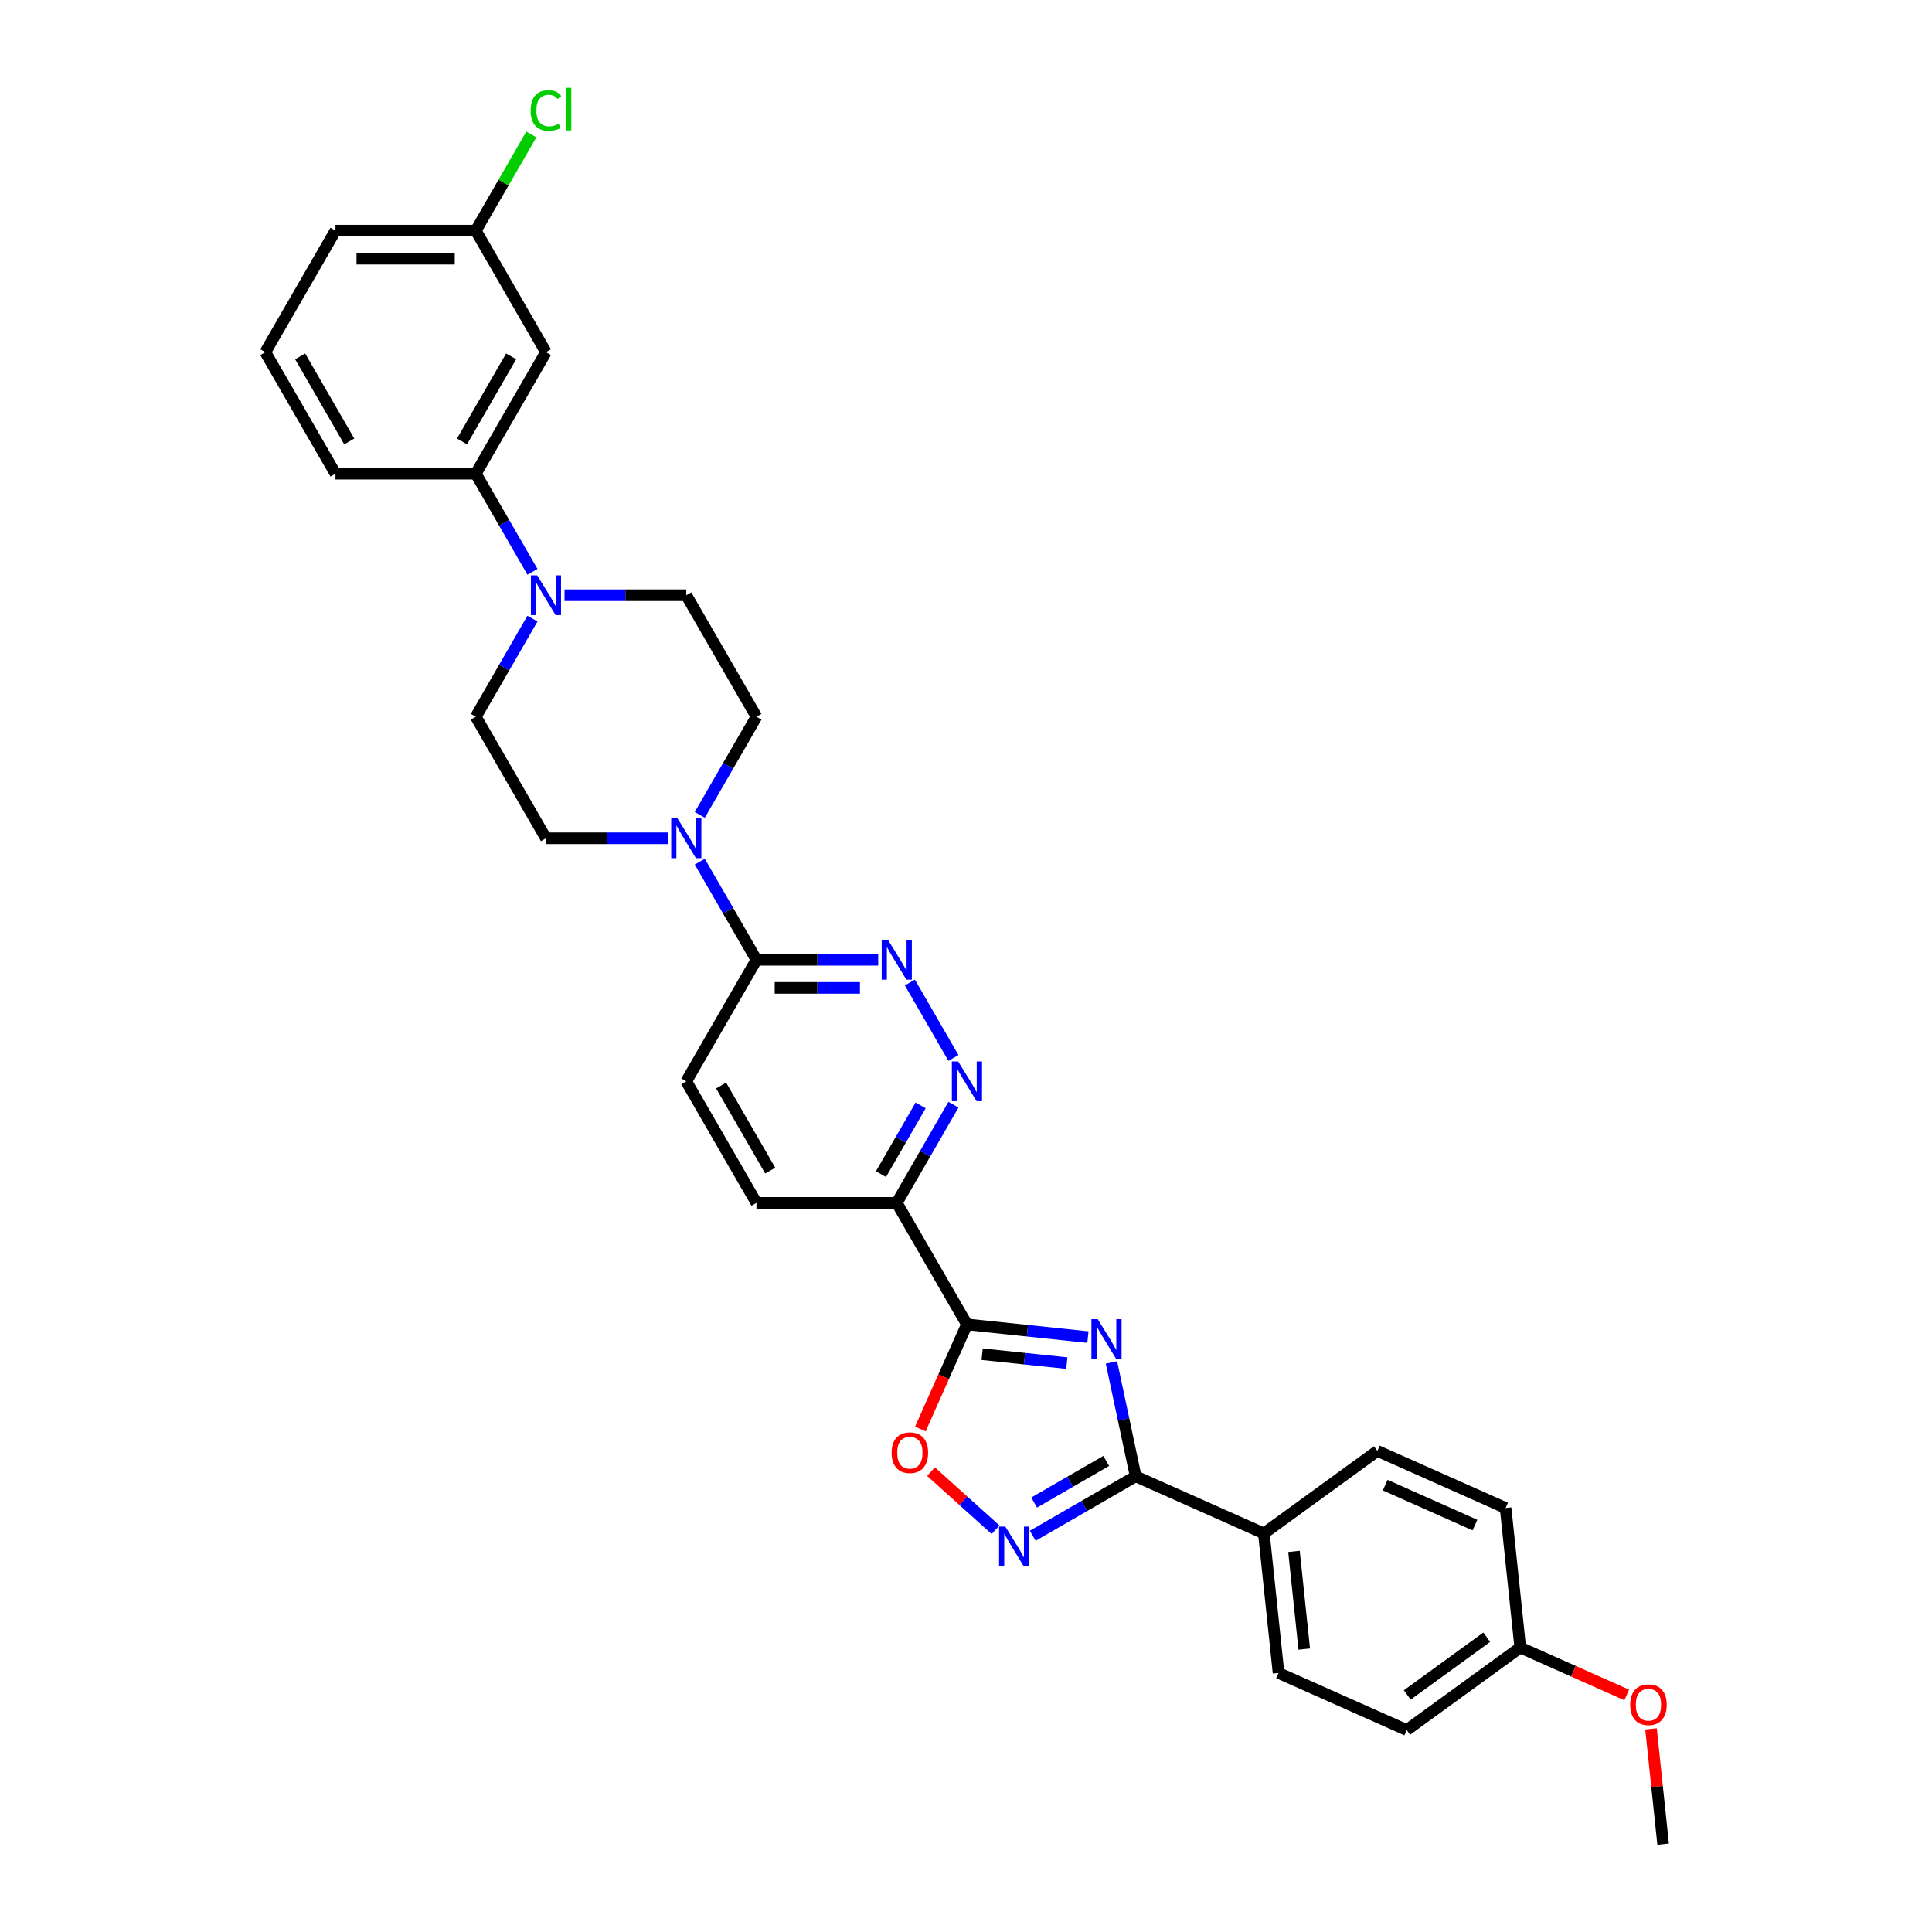 <?xml version='1.0' encoding='iso-8859-1'?>
<svg version='1.1' baseProfile='full'
              xmlns='http://www.w3.org/2000/svg'
                      xmlns:rdkit='http://www.rdkit.org/xml'
                      xmlns:xlink='http://www.w3.org/1999/xlink'
                  xml:space='preserve'
width='1000px' height='1000px' viewBox='0 0 1000 1000'>
<!-- END OF HEADER -->
<rect style='opacity:1.0;fill:#FFFFFF;stroke:none' width='1000' height='1000' x='0' y='0'> </rect>
<path class='bond-0' d='M 563.105,692.083 L 531.795,688.793' style='fill:none;fill-rule:evenodd;stroke:#0000FF;stroke-width:6px;stroke-linecap:butt;stroke-linejoin:miter;stroke-opacity:1' />
<path class='bond-0' d='M 531.795,688.793 L 500.486,685.502' style='fill:none;fill-rule:evenodd;stroke:#000000;stroke-width:6px;stroke-linecap:butt;stroke-linejoin:miter;stroke-opacity:1' />
<path class='bond-0' d='M 552.193,705.543 L 530.277,703.24' style='fill:none;fill-rule:evenodd;stroke:#0000FF;stroke-width:6px;stroke-linecap:butt;stroke-linejoin:miter;stroke-opacity:1' />
<path class='bond-0' d='M 530.277,703.24 L 508.36,700.936' style='fill:none;fill-rule:evenodd;stroke:#000000;stroke-width:6px;stroke-linecap:butt;stroke-linejoin:miter;stroke-opacity:1' />
<path class='bond-1' d='M 575.293,705.195 L 581.558,734.667' style='fill:none;fill-rule:evenodd;stroke:#0000FF;stroke-width:6px;stroke-linecap:butt;stroke-linejoin:miter;stroke-opacity:1' />
<path class='bond-1' d='M 581.558,734.667 L 587.823,764.14' style='fill:none;fill-rule:evenodd;stroke:#000000;stroke-width:6px;stroke-linecap:butt;stroke-linejoin:miter;stroke-opacity:1' />
<path class='bond-3' d='M 500.486,685.502 L 464.17,622.6' style='fill:none;fill-rule:evenodd;stroke:#000000;stroke-width:6px;stroke-linecap:butt;stroke-linejoin:miter;stroke-opacity:1' />
<path class='bond-4' d='M 500.486,685.502 L 488.434,712.57' style='fill:none;fill-rule:evenodd;stroke:#000000;stroke-width:6px;stroke-linecap:butt;stroke-linejoin:miter;stroke-opacity:1' />
<path class='bond-4' d='M 488.434,712.57 L 476.383,739.639' style='fill:none;fill-rule:evenodd;stroke:#FF0000;stroke-width:6px;stroke-linecap:butt;stroke-linejoin:miter;stroke-opacity:1' />
<path class='bond-2' d='M 587.823,764.14 L 561.18,779.522' style='fill:none;fill-rule:evenodd;stroke:#000000;stroke-width:6px;stroke-linecap:butt;stroke-linejoin:miter;stroke-opacity:1' />
<path class='bond-2' d='M 561.18,779.522 L 534.537,794.904' style='fill:none;fill-rule:evenodd;stroke:#0000FF;stroke-width:6px;stroke-linecap:butt;stroke-linejoin:miter;stroke-opacity:1' />
<path class='bond-2' d='M 572.566,756.174 L 553.917,766.942' style='fill:none;fill-rule:evenodd;stroke:#000000;stroke-width:6px;stroke-linecap:butt;stroke-linejoin:miter;stroke-opacity:1' />
<path class='bond-2' d='M 553.917,766.942 L 535.267,777.709' style='fill:none;fill-rule:evenodd;stroke:#0000FF;stroke-width:6px;stroke-linecap:butt;stroke-linejoin:miter;stroke-opacity:1' />
<path class='bond-11' d='M 587.823,764.14 L 654.176,793.683' style='fill:none;fill-rule:evenodd;stroke:#000000;stroke-width:6px;stroke-linecap:butt;stroke-linejoin:miter;stroke-opacity:1' />
<path class='bond-31' d='M 515.304,791.798 L 498.591,776.749' style='fill:none;fill-rule:evenodd;stroke:#0000FF;stroke-width:6px;stroke-linecap:butt;stroke-linejoin:miter;stroke-opacity:1' />
<path class='bond-31' d='M 498.591,776.749 L 481.878,761.701' style='fill:none;fill-rule:evenodd;stroke:#FF0000;stroke-width:6px;stroke-linecap:butt;stroke-linejoin:miter;stroke-opacity:1' />
<path class='bond-5' d='M 464.17,622.6 L 478.835,597.199' style='fill:none;fill-rule:evenodd;stroke:#000000;stroke-width:6px;stroke-linecap:butt;stroke-linejoin:miter;stroke-opacity:1' />
<path class='bond-5' d='M 478.835,597.199 L 493.5,571.798' style='fill:none;fill-rule:evenodd;stroke:#0000FF;stroke-width:6px;stroke-linecap:butt;stroke-linejoin:miter;stroke-opacity:1' />
<path class='bond-5' d='M 455.989,607.716 L 466.254,589.936' style='fill:none;fill-rule:evenodd;stroke:#000000;stroke-width:6px;stroke-linecap:butt;stroke-linejoin:miter;stroke-opacity:1' />
<path class='bond-5' d='M 466.254,589.936 L 476.52,572.155' style='fill:none;fill-rule:evenodd;stroke:#0000FF;stroke-width:6px;stroke-linecap:butt;stroke-linejoin:miter;stroke-opacity:1' />
<path class='bond-17' d='M 464.17,622.6 L 391.536,622.6' style='fill:none;fill-rule:evenodd;stroke:#000000;stroke-width:6px;stroke-linecap:butt;stroke-linejoin:miter;stroke-opacity:1' />
<path class='bond-6' d='M 493.5,547.597 L 470.954,508.547' style='fill:none;fill-rule:evenodd;stroke:#0000FF;stroke-width:6px;stroke-linecap:butt;stroke-linejoin:miter;stroke-opacity:1' />
<path class='bond-33' d='M 454.553,496.795 L 423.045,496.795' style='fill:none;fill-rule:evenodd;stroke:#0000FF;stroke-width:6px;stroke-linecap:butt;stroke-linejoin:miter;stroke-opacity:1' />
<path class='bond-33' d='M 423.045,496.795 L 391.536,496.795' style='fill:none;fill-rule:evenodd;stroke:#000000;stroke-width:6px;stroke-linecap:butt;stroke-linejoin:miter;stroke-opacity:1' />
<path class='bond-33' d='M 445.1,511.322 L 423.045,511.322' style='fill:none;fill-rule:evenodd;stroke:#0000FF;stroke-width:6px;stroke-linecap:butt;stroke-linejoin:miter;stroke-opacity:1' />
<path class='bond-33' d='M 423.045,511.322 L 400.989,511.322' style='fill:none;fill-rule:evenodd;stroke:#000000;stroke-width:6px;stroke-linecap:butt;stroke-linejoin:miter;stroke-opacity:1' />
<path class='bond-7' d='M 362.206,445.994 L 376.871,471.395' style='fill:none;fill-rule:evenodd;stroke:#0000FF;stroke-width:6px;stroke-linecap:butt;stroke-linejoin:miter;stroke-opacity:1' />
<path class='bond-7' d='M 376.871,471.395 L 391.536,496.795' style='fill:none;fill-rule:evenodd;stroke:#000000;stroke-width:6px;stroke-linecap:butt;stroke-linejoin:miter;stroke-opacity:1' />
<path class='bond-13' d='M 362.206,421.792 L 376.871,396.392' style='fill:none;fill-rule:evenodd;stroke:#0000FF;stroke-width:6px;stroke-linecap:butt;stroke-linejoin:miter;stroke-opacity:1' />
<path class='bond-13' d='M 376.871,396.392 L 391.536,370.991' style='fill:none;fill-rule:evenodd;stroke:#000000;stroke-width:6px;stroke-linecap:butt;stroke-linejoin:miter;stroke-opacity:1' />
<path class='bond-14' d='M 345.603,433.893 L 314.095,433.893' style='fill:none;fill-rule:evenodd;stroke:#0000FF;stroke-width:6px;stroke-linecap:butt;stroke-linejoin:miter;stroke-opacity:1' />
<path class='bond-14' d='M 314.095,433.893 L 282.587,433.893' style='fill:none;fill-rule:evenodd;stroke:#000000;stroke-width:6px;stroke-linecap:butt;stroke-linejoin:miter;stroke-opacity:1' />
<path class='bond-8' d='M 275.6,320.19 L 260.935,345.59' style='fill:none;fill-rule:evenodd;stroke:#0000FF;stroke-width:6px;stroke-linecap:butt;stroke-linejoin:miter;stroke-opacity:1' />
<path class='bond-8' d='M 260.935,345.59 L 246.27,370.991' style='fill:none;fill-rule:evenodd;stroke:#000000;stroke-width:6px;stroke-linecap:butt;stroke-linejoin:miter;stroke-opacity:1' />
<path class='bond-10' d='M 275.6,295.988 L 260.935,270.587' style='fill:none;fill-rule:evenodd;stroke:#0000FF;stroke-width:6px;stroke-linecap:butt;stroke-linejoin:miter;stroke-opacity:1' />
<path class='bond-10' d='M 260.935,270.587 L 246.27,245.187' style='fill:none;fill-rule:evenodd;stroke:#000000;stroke-width:6px;stroke-linecap:butt;stroke-linejoin:miter;stroke-opacity:1' />
<path class='bond-34' d='M 292.203,308.089 L 323.712,308.089' style='fill:none;fill-rule:evenodd;stroke:#0000FF;stroke-width:6px;stroke-linecap:butt;stroke-linejoin:miter;stroke-opacity:1' />
<path class='bond-34' d='M 323.712,308.089 L 355.22,308.089' style='fill:none;fill-rule:evenodd;stroke:#000000;stroke-width:6px;stroke-linecap:butt;stroke-linejoin:miter;stroke-opacity:1' />
<path class='bond-9' d='M 391.536,496.795 L 355.22,559.697' style='fill:none;fill-rule:evenodd;stroke:#000000;stroke-width:6px;stroke-linecap:butt;stroke-linejoin:miter;stroke-opacity:1' />
<path class='bond-12' d='M 246.27,245.187 L 282.587,182.285' style='fill:none;fill-rule:evenodd;stroke:#000000;stroke-width:6px;stroke-linecap:butt;stroke-linejoin:miter;stroke-opacity:1' />
<path class='bond-12' d='M 239.137,228.488 L 264.559,184.457' style='fill:none;fill-rule:evenodd;stroke:#000000;stroke-width:6px;stroke-linecap:butt;stroke-linejoin:miter;stroke-opacity:1' />
<path class='bond-27' d='M 246.27,245.187 L 173.637,245.187' style='fill:none;fill-rule:evenodd;stroke:#000000;stroke-width:6px;stroke-linecap:butt;stroke-linejoin:miter;stroke-opacity:1' />
<path class='bond-19' d='M 654.176,793.683 L 661.769,865.918' style='fill:none;fill-rule:evenodd;stroke:#000000;stroke-width:6px;stroke-linecap:butt;stroke-linejoin:miter;stroke-opacity:1' />
<path class='bond-19' d='M 669.762,802.999 L 675.077,853.564' style='fill:none;fill-rule:evenodd;stroke:#000000;stroke-width:6px;stroke-linecap:butt;stroke-linejoin:miter;stroke-opacity:1' />
<path class='bond-20' d='M 654.176,793.683 L 712.938,750.99' style='fill:none;fill-rule:evenodd;stroke:#000000;stroke-width:6px;stroke-linecap:butt;stroke-linejoin:miter;stroke-opacity:1' />
<path class='bond-21' d='M 282.587,182.285 L 246.27,119.382' style='fill:none;fill-rule:evenodd;stroke:#000000;stroke-width:6px;stroke-linecap:butt;stroke-linejoin:miter;stroke-opacity:1' />
<path class='bond-16' d='M 391.536,370.991 L 355.22,308.089' style='fill:none;fill-rule:evenodd;stroke:#000000;stroke-width:6px;stroke-linecap:butt;stroke-linejoin:miter;stroke-opacity:1' />
<path class='bond-15' d='M 282.587,433.893 L 246.27,370.991' style='fill:none;fill-rule:evenodd;stroke:#000000;stroke-width:6px;stroke-linecap:butt;stroke-linejoin:miter;stroke-opacity:1' />
<path class='bond-18' d='M 391.536,622.6 L 355.22,559.697' style='fill:none;fill-rule:evenodd;stroke:#000000;stroke-width:6px;stroke-linecap:butt;stroke-linejoin:miter;stroke-opacity:1' />
<path class='bond-18' d='M 398.669,605.901 L 373.248,561.869' style='fill:none;fill-rule:evenodd;stroke:#000000;stroke-width:6px;stroke-linecap:butt;stroke-linejoin:miter;stroke-opacity:1' />
<path class='bond-23' d='M 661.769,865.918 L 728.122,895.46' style='fill:none;fill-rule:evenodd;stroke:#000000;stroke-width:6px;stroke-linecap:butt;stroke-linejoin:miter;stroke-opacity:1' />
<path class='bond-24' d='M 712.938,750.99 L 779.291,780.532' style='fill:none;fill-rule:evenodd;stroke:#000000;stroke-width:6px;stroke-linecap:butt;stroke-linejoin:miter;stroke-opacity:1' />
<path class='bond-24' d='M 716.982,768.692 L 763.43,789.372' style='fill:none;fill-rule:evenodd;stroke:#000000;stroke-width:6px;stroke-linecap:butt;stroke-linejoin:miter;stroke-opacity:1' />
<path class='bond-25' d='M 246.27,119.382 L 260.646,94.483' style='fill:none;fill-rule:evenodd;stroke:#000000;stroke-width:6px;stroke-linecap:butt;stroke-linejoin:miter;stroke-opacity:1' />
<path class='bond-25' d='M 260.646,94.483 L 275.022,69.583' style='fill:none;fill-rule:evenodd;stroke:#00CC00;stroke-width:6px;stroke-linecap:butt;stroke-linejoin:miter;stroke-opacity:1' />
<path class='bond-35' d='M 246.27,119.382 L 173.637,119.382' style='fill:none;fill-rule:evenodd;stroke:#000000;stroke-width:6px;stroke-linecap:butt;stroke-linejoin:miter;stroke-opacity:1' />
<path class='bond-35' d='M 235.375,133.909 L 184.532,133.909' style='fill:none;fill-rule:evenodd;stroke:#000000;stroke-width:6px;stroke-linecap:butt;stroke-linejoin:miter;stroke-opacity:1' />
<path class='bond-22' d='M 786.884,852.768 L 779.291,780.532' style='fill:none;fill-rule:evenodd;stroke:#000000;stroke-width:6px;stroke-linecap:butt;stroke-linejoin:miter;stroke-opacity:1' />
<path class='bond-26' d='M 786.884,852.768 L 814.431,865.033' style='fill:none;fill-rule:evenodd;stroke:#000000;stroke-width:6px;stroke-linecap:butt;stroke-linejoin:miter;stroke-opacity:1' />
<path class='bond-26' d='M 814.431,865.033 L 841.979,877.298' style='fill:none;fill-rule:evenodd;stroke:#FF0000;stroke-width:6px;stroke-linecap:butt;stroke-linejoin:miter;stroke-opacity:1' />
<path class='bond-32' d='M 786.884,852.768 L 728.122,895.46' style='fill:none;fill-rule:evenodd;stroke:#000000;stroke-width:6px;stroke-linecap:butt;stroke-linejoin:miter;stroke-opacity:1' />
<path class='bond-32' d='M 769.531,847.419 L 728.398,877.304' style='fill:none;fill-rule:evenodd;stroke:#000000;stroke-width:6px;stroke-linecap:butt;stroke-linejoin:miter;stroke-opacity:1' />
<path class='bond-30' d='M 854.555,894.847 L 857.692,924.696' style='fill:none;fill-rule:evenodd;stroke:#FF0000;stroke-width:6px;stroke-linecap:butt;stroke-linejoin:miter;stroke-opacity:1' />
<path class='bond-30' d='M 857.692,924.696 L 860.83,954.545' style='fill:none;fill-rule:evenodd;stroke:#000000;stroke-width:6px;stroke-linecap:butt;stroke-linejoin:miter;stroke-opacity:1' />
<path class='bond-28' d='M 173.637,245.187 L 137.32,182.285' style='fill:none;fill-rule:evenodd;stroke:#000000;stroke-width:6px;stroke-linecap:butt;stroke-linejoin:miter;stroke-opacity:1' />
<path class='bond-28' d='M 180.77,228.488 L 155.348,184.457' style='fill:none;fill-rule:evenodd;stroke:#000000;stroke-width:6px;stroke-linecap:butt;stroke-linejoin:miter;stroke-opacity:1' />
<path class='bond-29' d='M 137.32,182.285 L 173.637,119.382' style='fill:none;fill-rule:evenodd;stroke:#000000;stroke-width:6px;stroke-linecap:butt;stroke-linejoin:miter;stroke-opacity:1' />
<path  class='atom-0' d='M 568.175 682.809
L 574.915 693.704
Q 575.583 694.779, 576.658 696.726
Q 577.733 698.672, 577.791 698.788
L 577.791 682.809
L 580.522 682.809
L 580.522 703.379
L 577.704 703.379
L 570.47 691.467
Q 569.627 690.072, 568.727 688.475
Q 567.855 686.877, 567.593 686.383
L 567.593 703.379
L 564.921 703.379
L 564.921 682.809
L 568.175 682.809
' fill='#0000FF'/>
<path  class='atom-3' d='M 520.374 790.172
L 527.114 801.067
Q 527.782 802.142, 528.857 804.088
Q 529.932 806.035, 529.99 806.151
L 529.99 790.172
L 532.721 790.172
L 532.721 810.741
L 529.903 810.741
L 522.669 798.83
Q 521.826 797.435, 520.926 795.837
Q 520.054 794.239, 519.793 793.745
L 519.793 810.741
L 517.12 810.741
L 517.12 790.172
L 520.374 790.172
' fill='#0000FF'/>
<path  class='atom-5' d='M 461.501 751.914
Q 461.501 746.975, 463.942 744.214
Q 466.382 741.454, 470.944 741.454
Q 475.505 741.454, 477.945 744.214
Q 480.386 746.975, 480.386 751.914
Q 480.386 756.911, 477.916 759.758
Q 475.447 762.576, 470.944 762.576
Q 466.411 762.576, 463.942 759.758
Q 461.501 756.94, 461.501 751.914
M 470.944 760.252
Q 474.081 760.252, 475.766 758.16
Q 477.481 756.039, 477.481 751.914
Q 477.481 747.875, 475.766 745.841
Q 474.081 743.779, 470.944 743.779
Q 467.806 743.779, 466.092 745.812
Q 464.407 747.846, 464.407 751.914
Q 464.407 756.068, 466.092 758.16
Q 467.806 760.252, 470.944 760.252
' fill='#FF0000'/>
<path  class='atom-6' d='M 495.939 549.413
L 502.68 560.308
Q 503.348 561.383, 504.423 563.329
Q 505.498 565.276, 505.556 565.392
L 505.556 549.413
L 508.287 549.413
L 508.287 569.982
L 505.469 569.982
L 498.234 558.07
Q 497.392 556.676, 496.491 555.078
Q 495.62 553.48, 495.358 552.986
L 495.358 569.982
L 492.685 569.982
L 492.685 549.413
L 495.939 549.413
' fill='#0000FF'/>
<path  class='atom-7' d='M 459.623 486.51
L 466.363 497.405
Q 467.031 498.48, 468.106 500.427
Q 469.181 502.374, 469.239 502.49
L 469.239 486.51
L 471.97 486.51
L 471.97 507.08
L 469.152 507.08
L 461.918 495.168
Q 461.075 493.774, 460.175 492.176
Q 459.303 490.578, 459.042 490.084
L 459.042 507.08
L 456.369 507.08
L 456.369 486.51
L 459.623 486.51
' fill='#0000FF'/>
<path  class='atom-8' d='M 350.673 423.608
L 357.413 434.503
Q 358.082 435.578, 359.157 437.525
Q 360.231 439.471, 360.29 439.588
L 360.29 423.608
L 363.021 423.608
L 363.021 444.178
L 360.202 444.178
L 352.968 432.266
Q 352.126 430.872, 351.225 429.274
Q 350.353 427.676, 350.092 427.182
L 350.092 444.178
L 347.419 444.178
L 347.419 423.608
L 350.673 423.608
' fill='#0000FF'/>
<path  class='atom-9' d='M 278.04 297.804
L 284.78 308.699
Q 285.448 309.774, 286.523 311.721
Q 287.598 313.667, 287.656 313.783
L 287.656 297.804
L 290.387 297.804
L 290.387 318.374
L 287.569 318.374
L 280.335 306.462
Q 279.492 305.067, 278.592 303.469
Q 277.72 301.871, 277.459 301.378
L 277.459 318.374
L 274.786 318.374
L 274.786 297.804
L 278.04 297.804
' fill='#0000FF'/>
<path  class='atom-26' d='M 274.655 57.192
Q 274.655 52.079, 277.037 49.406
Q 279.449 46.704, 284.01 46.704
Q 288.252 46.704, 290.518 49.696
L 288.601 51.265
Q 286.945 49.086, 284.01 49.086
Q 280.902 49.086, 279.246 51.178
Q 277.619 53.241, 277.619 57.192
Q 277.619 61.26, 279.304 63.351
Q 281.018 65.443, 284.33 65.443
Q 286.596 65.443, 289.24 64.078
L 290.053 66.257
Q 288.978 66.954, 287.351 67.361
Q 285.724 67.767, 283.923 67.767
Q 279.449 67.767, 277.037 65.036
Q 274.655 62.305, 274.655 57.192
' fill='#00CC00'/>
<path  class='atom-26' d='M 293.017 45.455
L 295.69 45.455
L 295.69 67.506
L 293.017 67.506
L 293.017 45.455
' fill='#00CC00'/>
<path  class='atom-27' d='M 843.795 882.368
Q 843.795 877.429, 846.236 874.669
Q 848.676 871.909, 853.237 871.909
Q 857.799 871.909, 860.239 874.669
Q 862.68 877.429, 862.68 882.368
Q 862.68 887.365, 860.21 890.213
Q 857.741 893.031, 853.237 893.031
Q 848.705 893.031, 846.236 890.213
Q 843.795 887.395, 843.795 882.368
M 853.237 890.707
Q 856.375 890.707, 858.06 888.615
Q 859.774 886.494, 859.774 882.368
Q 859.774 878.33, 858.06 876.296
Q 856.375 874.233, 853.237 874.233
Q 850.1 874.233, 848.385 876.267
Q 846.7 878.301, 846.7 882.368
Q 846.7 886.523, 848.385 888.615
Q 850.1 890.707, 853.237 890.707
' fill='#FF0000'/>
</svg>
